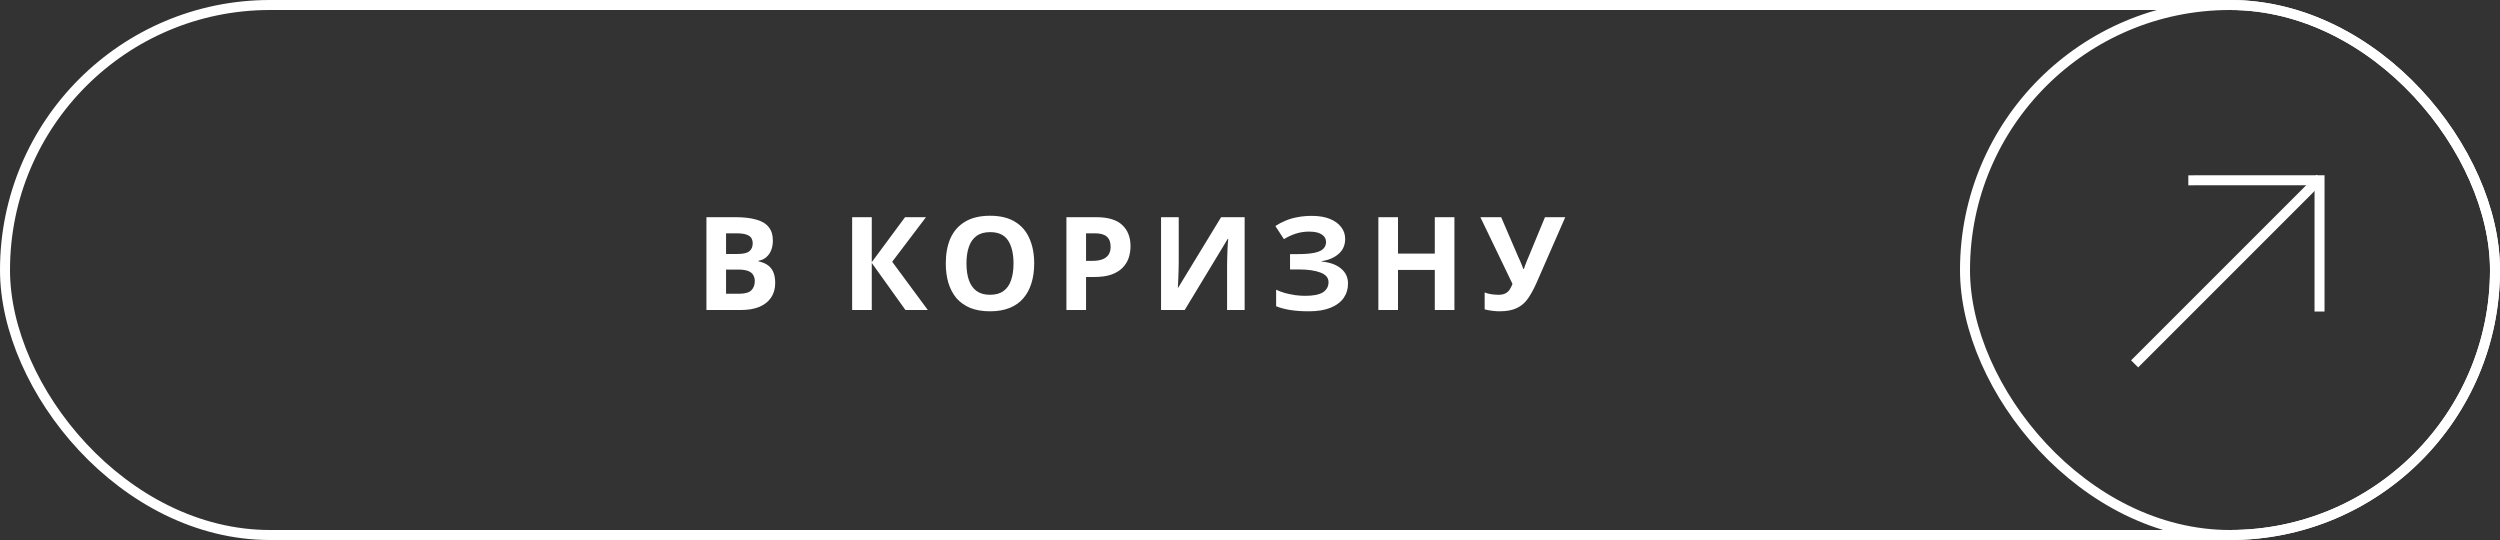 <svg xmlns="http://www.w3.org/2000/svg" width="250" height="54" viewBox="0 0 250 54" fill="none"><rect x="0" y="0" width="250" height="54" fill="#333333" stroke="none"/><rect x="0.5" y="0.5" width="249" height="53" rx="26.5" stroke="white"></rect><path d="M73.529 21.718C74.352 21.718 75.041 21.796 75.596 21.952C76.159 22.099 76.579 22.346 76.857 22.693C77.143 23.031 77.286 23.49 77.286 24.071C77.286 24.418 77.23 24.734 77.117 25.02C77.004 25.306 76.84 25.54 76.623 25.722C76.415 25.904 76.159 26.021 75.856 26.073V26.138C76.168 26.199 76.45 26.307 76.701 26.463C76.952 26.619 77.151 26.844 77.299 27.139C77.446 27.434 77.52 27.824 77.52 28.309C77.52 28.872 77.381 29.358 77.104 29.765C76.835 30.164 76.445 30.471 75.934 30.688C75.422 30.896 74.816 31 74.114 31H70.643V21.718H73.529ZM73.75 25.397C74.322 25.397 74.716 25.306 74.933 25.124C75.158 24.942 75.271 24.678 75.271 24.331C75.271 23.976 75.141 23.72 74.881 23.564C74.621 23.408 74.209 23.33 73.646 23.33H72.606V25.397H73.75ZM72.606 26.957V29.375H73.893C74.482 29.375 74.894 29.262 75.128 29.037C75.362 28.803 75.479 28.495 75.479 28.114C75.479 27.88 75.427 27.676 75.323 27.503C75.228 27.33 75.058 27.195 74.816 27.1C74.573 27.005 74.244 26.957 73.828 26.957H72.606ZM92.781 31H90.544L87.177 26.294V31H85.215V21.718H87.177V26.216L90.505 21.718H92.599L89.219 26.177L92.781 31ZM103.419 26.346C103.419 27.065 103.328 27.72 103.146 28.309C102.973 28.89 102.704 29.392 102.34 29.817C101.985 30.242 101.525 30.567 100.962 30.792C100.407 31.017 99.753 31.13 98.999 31.13C98.245 31.13 97.586 31.017 97.023 30.792C96.468 30.558 96.009 30.233 95.645 29.817C95.29 29.392 95.021 28.885 94.839 28.296C94.666 27.707 94.579 27.052 94.579 26.333C94.579 25.371 94.735 24.535 95.047 23.824C95.368 23.113 95.853 22.563 96.503 22.173C97.162 21.774 97.998 21.575 99.012 21.575C100.017 21.575 100.845 21.774 101.495 22.173C102.145 22.563 102.626 23.118 102.938 23.837C103.259 24.548 103.419 25.384 103.419 26.346ZM96.646 26.346C96.646 26.996 96.728 27.555 96.893 28.023C97.058 28.491 97.313 28.851 97.66 29.102C98.007 29.353 98.453 29.479 98.999 29.479C99.562 29.479 100.013 29.353 100.351 29.102C100.698 28.851 100.949 28.491 101.105 28.023C101.27 27.555 101.352 26.996 101.352 26.346C101.352 25.367 101.17 24.6 100.806 24.045C100.442 23.49 99.844 23.213 99.012 23.213C98.457 23.213 98.007 23.339 97.66 23.59C97.313 23.841 97.058 24.201 96.893 24.669C96.728 25.137 96.646 25.696 96.646 26.346ZM109.606 21.718C110.802 21.718 111.673 21.978 112.219 22.498C112.773 23.009 113.051 23.716 113.051 24.617C113.051 25.024 112.99 25.414 112.869 25.787C112.747 26.151 112.544 26.48 112.258 26.775C111.98 27.061 111.612 27.286 111.153 27.451C110.693 27.616 110.126 27.698 109.45 27.698H108.605V31H106.642V21.718H109.606ZM109.502 23.33H108.605V26.086H109.255C109.627 26.086 109.948 26.038 110.217 25.943C110.485 25.848 110.693 25.696 110.841 25.488C110.988 25.28 111.062 25.011 111.062 24.682C111.062 24.223 110.936 23.885 110.685 23.668C110.433 23.443 110.039 23.33 109.502 23.33ZM116.105 21.718H117.873V26.203C117.873 26.42 117.868 26.662 117.86 26.931C117.851 27.2 117.842 27.464 117.834 27.724C117.825 27.975 117.816 28.196 117.808 28.387C117.799 28.569 117.79 28.695 117.782 28.764H117.821L122.111 21.718H124.464V31H122.709V26.541C122.709 26.307 122.713 26.051 122.722 25.774C122.73 25.488 122.739 25.215 122.748 24.955C122.765 24.695 122.778 24.47 122.787 24.279C122.804 24.08 122.817 23.95 122.826 23.889H122.774L118.471 31H116.105V21.718ZM134.516 23.889C134.516 24.513 134.295 25.016 133.853 25.397C133.411 25.778 132.848 26.017 132.163 26.112V26.151C133.012 26.238 133.662 26.476 134.113 26.866C134.572 27.247 134.802 27.746 134.802 28.361C134.802 28.898 134.655 29.379 134.36 29.804C134.065 30.22 133.628 30.545 133.047 30.779C132.466 31.013 131.747 31.13 130.889 31.13C130.187 31.13 129.563 31.087 129.017 31C128.48 30.913 128.012 30.788 127.613 30.623V28.972C127.882 29.102 128.185 29.215 128.523 29.31C128.861 29.397 129.203 29.466 129.55 29.518C129.897 29.561 130.217 29.583 130.512 29.583C131.335 29.583 131.929 29.466 132.293 29.232C132.666 28.989 132.852 28.651 132.852 28.218C132.852 27.776 132.583 27.455 132.046 27.256C131.509 27.048 130.785 26.944 129.875 26.944H129.004V25.41H129.784C130.521 25.41 131.093 25.362 131.5 25.267C131.907 25.172 132.193 25.033 132.358 24.851C132.523 24.669 132.605 24.452 132.605 24.201C132.605 23.88 132.462 23.629 132.176 23.447C131.899 23.256 131.478 23.161 130.915 23.161C130.438 23.161 129.988 23.23 129.563 23.369C129.147 23.508 128.757 23.69 128.393 23.915L127.535 22.602C127.856 22.394 128.194 22.216 128.549 22.069C128.913 21.913 129.312 21.796 129.745 21.718C130.178 21.631 130.659 21.588 131.188 21.588C131.89 21.588 132.488 21.688 132.982 21.887C133.476 22.086 133.853 22.359 134.113 22.706C134.382 23.044 134.516 23.438 134.516 23.889ZM145.442 31H143.479V26.996H139.8V31H137.837V21.718H139.8V25.358H143.479V21.718H145.442V31ZM153.653 28.283C153.393 28.872 153.116 29.384 152.821 29.817C152.535 30.242 152.167 30.567 151.716 30.792C151.265 31.017 150.676 31.13 149.948 31.13C149.723 31.13 149.476 31.113 149.207 31.078C148.938 31.043 148.691 30.996 148.466 30.935V29.245C148.674 29.332 148.904 29.392 149.155 29.427C149.406 29.462 149.64 29.479 149.857 29.479C150.143 29.479 150.373 29.431 150.546 29.336C150.728 29.241 150.871 29.111 150.975 28.946C151.088 28.773 151.179 28.586 151.248 28.387L148.037 21.718H150.117L151.846 25.735C151.889 25.822 151.941 25.934 152.002 26.073C152.063 26.212 152.123 26.355 152.184 26.502C152.245 26.649 152.292 26.779 152.327 26.892H152.392C152.427 26.788 152.47 26.662 152.522 26.515C152.583 26.359 152.643 26.203 152.704 26.047C152.773 25.882 152.834 25.739 152.886 25.618L154.498 21.718H156.526L153.653 28.283Z" fill="white"></path><rect x="196.5" y="0.5" width="53" height="53" rx="26.5" stroke="white"></rect><g clip-path="url(#clip0_158_1214)"><path d="M213.462 36.388L232.022 17.828" stroke="white" stroke-width="1"></path><path d="M218.832 18.03L231.955 18.028L231.953 31.151" stroke="white" stroke-width="1"></path></g><defs><clipPath id="clip0_158_1214"><rect width="19.265" height="26.766" fill="white" transform="translate(220.341 43.267) rotate(-135)"></rect></clipPath></defs></svg>